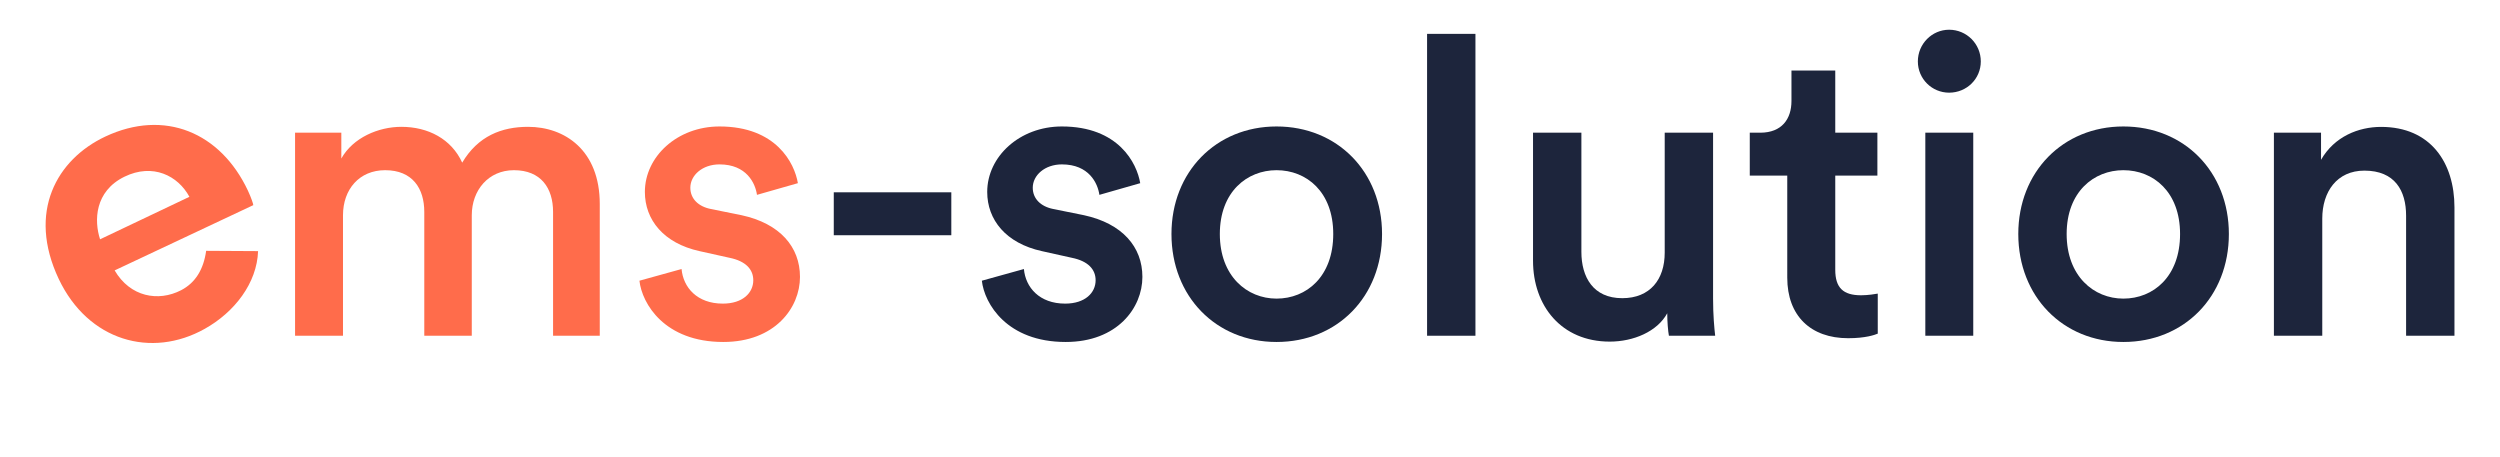 <?xml version="1.0" encoding="utf-8"?>
<!-- Generator: Adobe Illustrator 27.2.0, SVG Export Plug-In . SVG Version: 6.00 Build 0)  -->
<svg version="1.1" id="Calque_1" xmlns="http://www.w3.org/2000/svg" xmlns:xlink="http://www.w3.org/1999/xlink" x="0px" y="0px"
	 viewBox="0 0 3447.6 630" style="enable-background:new 0 0 3447.6 630;" xml:space="preserve">
<style type="text/css">
	.st0{fill:#FF6C4B;}
	.st1{fill:#1D253C;}
	.st2{fill:#FFFFFF;}
</style>
<path class="st0" d="M355.9,346.3c-1.5,44-32.4,84.2-73.6,107.2c-73.3,41.1-160.7,16.9-201.3-68.8c-43.7-92.4-2.7-164.9,64.3-196.4
	c81.7-38.4,158.9-5.6,196.6,74.6c4.6,9.9,7.5,18.7,7.4,20l-191.2,90c21.4,36.6,60.2,43.6,91.7,27.3c19.6-10.2,30.9-28.5,34.5-54.3
	L355.9,346.3z M261.2,271.4c-15.7-29.1-50.4-46.8-89.6-27.7c-41.3,20.2-41.9,61-33.6,86.3L261.2,271.4z"/>
<path class="st0" d="M406.9,463V183h63.8v35.6c16.1-28.8,51.2-43.7,82.8-43.7c36.8,0,69,16.7,83.9,49.4
	c21.8-36.8,54.6-49.4,90.8-49.4c50.6,0,98.9,32.2,98.9,106.4V463h-64.4V292.2c0-32.8-16.7-57.5-54-57.5c-35.1,0-58.1,27.6-58.1,62.1
	V463h-65.5V292.2c0-32.2-16.1-57.5-54-57.5c-35.6,0-58.1,26.4-58.1,62.1V463H406.9z"/>
<path class="st0" d="M939.9,371c2.3,25.3,21.3,47.7,56.9,47.7c27.6,0,42-15,42-32.2c0-15-10.4-26.5-32.8-31l-41.4-9.2
	c-49.4-10.9-75.3-43.1-75.3-81.6c0-48.9,44.8-90.3,102.9-90.3c78.2,0,103.5,50.6,108.1,78.2l-56.4,16.1c-2.3-16.1-14.4-42-51.7-42
	c-23.6,0-40.2,15-40.2,32.2c0,15,10.9,25.9,28.2,29.3l42.5,8.6c52.9,11.5,80.5,43.7,80.5,85.1c0,42.5-34.5,89.7-105.8,89.7
	c-81.1,0-112.1-52.9-115.6-84.5L939.9,371z"/>
<path class="st1" d="M1149.8,324.4v-59.2h162.1v59.2H1149.8z"/>
<path class="st1" d="M1412,371c2.3,25.3,21.3,47.7,56.9,47.7c27.6,0,42-15,42-32.2c0-15-10.4-26.5-32.8-31l-41.4-9.2
	c-49.5-10.9-75.3-43.1-75.3-81.6c0-48.9,44.8-90.3,102.9-90.3c78.2,0,103.5,50.6,108.1,78.2l-56.3,16.1c-2.3-16.1-14.4-42-51.7-42
	c-23.6,0-40.2,15-40.2,32.2c0,15,10.9,25.9,28.2,29.3l42.5,8.6c52.9,11.5,80.5,43.7,80.5,85.1c0,42.5-34.5,89.7-105.8,89.7
	c-81.1,0-112.1-52.9-115.6-84.5L1412,371z"/>
<path class="st1" d="M1905.9,322.7c0,86.2-61.5,148.9-145.5,148.9c-83.4,0-144.9-62.7-144.9-148.9c0-85.7,61.5-148.3,144.9-148.3
	C1844.4,174.4,1905.9,237,1905.9,322.7z M1838.6,322.7c0-58.1-36.8-88-78.2-88c-40.8,0-78.2,29.9-78.2,88
	c0,58.1,37.4,89.1,78.2,89.1C1801.8,411.8,1838.6,381.4,1838.6,322.7z"/>
<path class="st1" d="M1968,463V46.7h66.7V463H1968z"/>
<path class="st1" d="M2219.9,471.1c-66.7,0-105.8-49.4-105.8-111.5V183h66.7v164.4c0,34.5,16.1,63.8,56.3,63.8
	c38.5,0,58.6-25.9,58.6-62.7V183h66.7v228.8c0,23,1.7,40.8,2.9,51.2h-63.8c-1.2-6.3-2.3-19.5-2.3-31
	C2285.4,457.3,2252.6,471.1,2219.9,471.1z"/>
<path class="st1" d="M2530.9,183h58.1v59.2h-58.1v129.9c0,24.7,10.9,35.1,35.6,35.1c9.2,0,20.1-1.7,23-2.3v55.2
	c-4,1.7-16.7,6.3-40.8,6.3c-51.8,0-84-31-84-83.4V242.2H2413V183h14.4c29.9,0,43.1-19,43.1-43.7v-42h60.4V183z"/>
<path class="st1" d="M2687.9,41c24.2,0,43.7,19.5,43.7,43.7c0,24.1-19.5,43.1-43.7,43.1c-23.6,0-43.1-19-43.1-43.1
	C2644.8,60.5,2664.3,41,2687.9,41z M2655.1,463V183h66.1v280H2655.1z"/>
<path class="st1" d="M3073.7,322.7c0,86.2-61.5,148.9-145.5,148.9c-83.4,0-144.9-62.7-144.9-148.9c0-85.7,61.5-148.3,144.9-148.3
	C3012.2,174.4,3073.7,237,3073.7,322.7z M3006.4,322.7c0-58.1-36.8-88-78.2-88c-40.8,0-78.2,29.9-78.2,88
	c0,58.1,37.4,89.1,78.2,89.1C2969.6,411.8,3006.4,381.4,3006.4,322.7z"/>
<path class="st1" d="M3202.5,463h-66.7V183h65v37.4c18.4-32.2,51.8-45.4,82.8-45.4c68.4,0,101.2,49.4,101.2,111V463h-66.7V297.4
	c0-34.5-15.5-62.1-57.5-62.1c-38,0-58.1,29.3-58.1,66.1V463z"/>
</svg>

